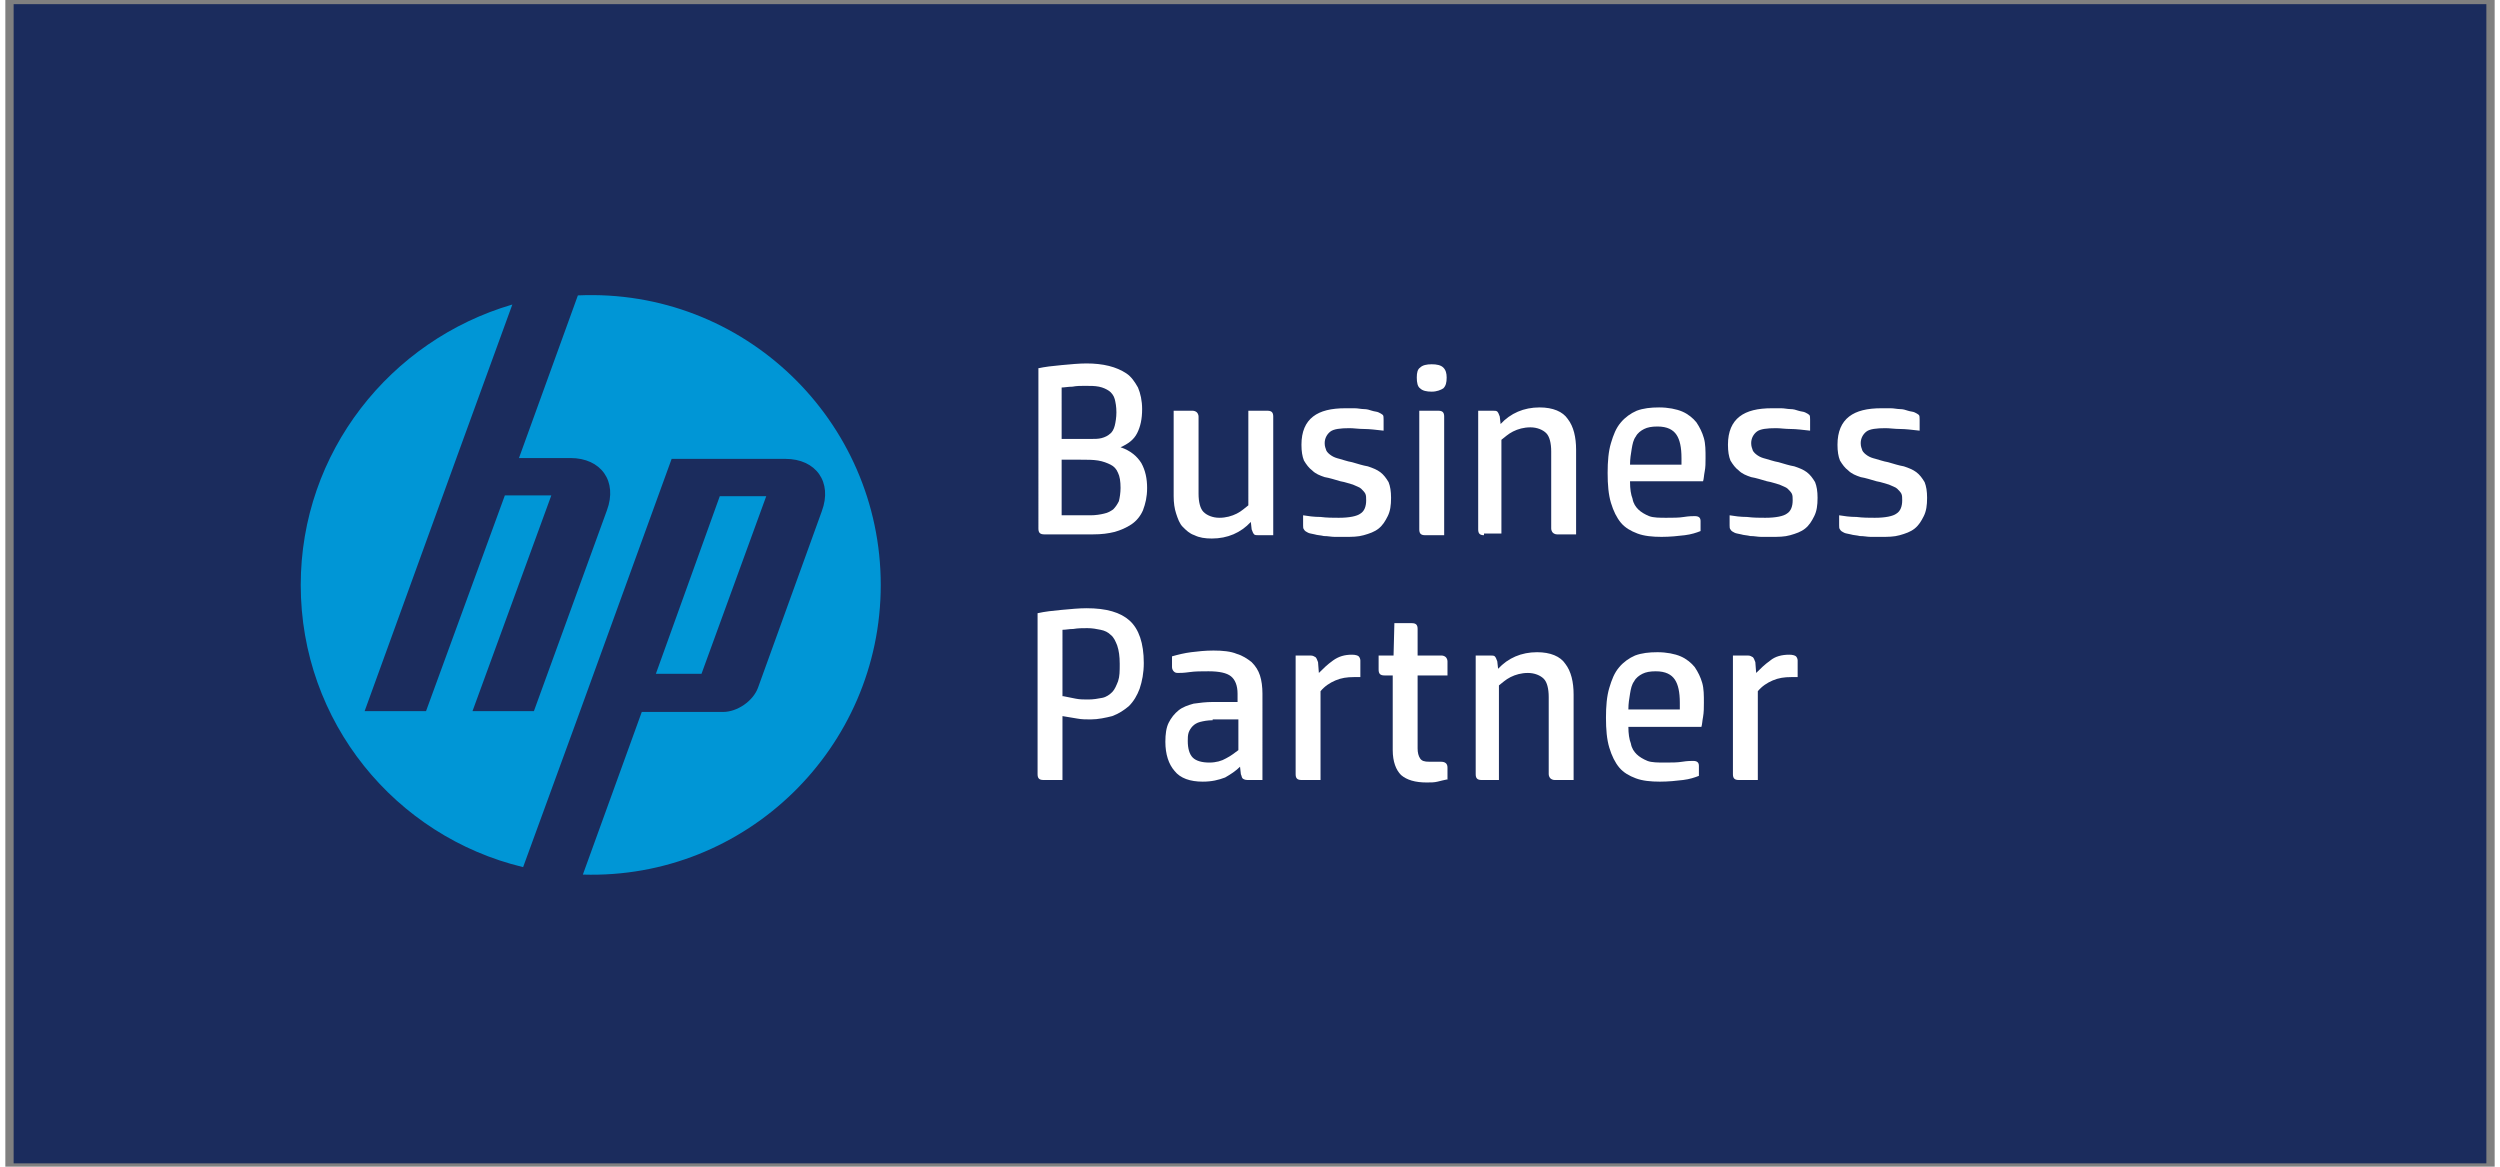 <?xml version="1.0" encoding="utf-8"?>
<!-- Generator: Adobe Illustrator 26.0.3, SVG Export Plug-In . SVG Version: 6.00 Build 0)  -->
<svg version="1.1" xmlns="http://www.w3.org/2000/svg" xmlns:xlink="http://www.w3.org/1999/xlink" x="0px" y="0px"
	 width="300px" height="140px" viewBox="0 0 300 140.6" style="enable-background:new 0 0 300 140.6;" xml:space="preserve">
<rect x="0" y="0" width="300" height="140.6" fill="#808080" stroke="none"/>
<style type="text/css">
	.st0{fill:#1B2C5D;}
	.st1{fill:#0096D6;}
	.st2{fill:#FFFFFF;}
</style>
<g id="Layer_1">
</g>
<g id="Artwork">
	<g>
		<rect x="1" y="0.5" class="st0" width="298" height="139.7"/>
		<path class="st1" d="M105.5,70.5c0-19.8-16.5-35.8-36.5-34.9c0,0,0,0,0,0l-7.1,19.6h6.2c3.7,0,5.7,2.8,4.4,6.3l-8.8,24.2h-7.4
			l9.5-26h-5.6l-9.5,26h-7.4l11.1-30.6h0l6.7-18.4C46.4,41,35.6,54.5,35.6,70.5c0,16.5,11.4,30.3,26.8,34l6.5-17.8h0l11.4-31.4H94
			c3.7,0,5.7,2.8,4.4,6.3l-7.7,21.3c-0.6,1.6-2.5,2.9-4.2,2.9h-9.8l-7.1,19.6c0,0,0,0,0,0C89.3,106,105.5,90.1,105.5,70.5"/>
		<polygon class="st1" points="91.7,59.8 86.1,59.8 78.4,81.2 83.9,81.2 		"/>
		<g>
			<g>
				<path class="st2" d="M124.4,44.4c0.9-0.2,1.8-0.3,2.9-0.4c1.1-0.1,2.1-0.2,3-0.2c1,0,1.9,0.1,2.7,0.3c0.8,0.2,1.5,0.5,2.1,0.9
					c0.6,0.4,1,1,1.4,1.7c0.3,0.7,0.5,1.6,0.5,2.6c0,1.2-0.2,2.1-0.6,2.9c-0.4,0.8-1.1,1.3-2,1.7c1.2,0.4,2,1.1,2.5,1.9
					c0.5,0.9,0.7,1.9,0.7,3c0,1.1-0.2,1.9-0.5,2.7c-0.3,0.7-0.8,1.3-1.4,1.7c-0.6,0.4-1.3,0.7-2,0.9c-0.8,0.2-1.6,0.3-2.6,0.3h-5.9
					c-0.5,0-0.7-0.2-0.7-0.7V44.4z M127.4,52.9h3.3c0.6,0,1,0,1.4-0.1c0.4-0.1,0.8-0.3,1-0.5c0.3-0.2,0.5-0.6,0.6-1
					c0.1-0.4,0.2-1,0.2-1.6c0-0.7-0.1-1.2-0.2-1.6c-0.1-0.4-0.4-0.8-0.7-1c-0.3-0.2-0.7-0.4-1.2-0.5c-0.5-0.1-1-0.1-1.7-0.1
					c-0.5,0-1,0-1.5,0.1c-0.5,0-1,0.1-1.3,0.1V52.9z M127.4,62.1h3.4c0.6,0,1.2-0.1,1.6-0.2c0.5-0.1,0.8-0.3,1.1-0.5
					c0.3-0.3,0.5-0.6,0.7-1c0.1-0.4,0.2-1,0.2-1.6c0-0.8-0.1-1.4-0.3-1.8c-0.2-0.5-0.5-0.8-0.9-1c-0.4-0.2-0.9-0.4-1.5-0.5
					c-0.6-0.1-1.3-0.1-2.1-0.1h-2.3V62.1z"/>
				<path class="st2" d="M152.1,49.5c0.5,0,0.7,0.2,0.7,0.7v14.3H151c-0.2,0-0.4,0-0.5-0.1c-0.1-0.1-0.2-0.3-0.3-0.6l-0.1-0.9
					c-1.2,1.3-2.8,2-4.7,2c-0.8,0-1.5-0.1-2.1-0.4c-0.6-0.2-1-0.6-1.4-1c-0.4-0.4-0.6-1-0.8-1.6c-0.2-0.6-0.3-1.3-0.3-2.1V49.5h2.3
					c0.2,0,0.4,0.1,0.5,0.2c0.1,0.1,0.2,0.3,0.2,0.5v9.3c0,1,0.2,1.8,0.6,2.2c0.4,0.4,1.1,0.7,1.9,0.7c0.8,0,1.5-0.2,2.1-0.5
					c0.6-0.3,1-0.7,1.4-1V49.5H152.1z"/>
				<path class="st2" d="M156.4,62.1c0.6,0.1,1.3,0.2,2.1,0.2c0.8,0.1,1.5,0.1,2.2,0.1c1.3,0,2.2-0.2,2.6-0.5
					c0.5-0.3,0.7-0.9,0.7-1.6c0-0.3,0-0.6-0.1-0.8c-0.1-0.2-0.3-0.4-0.5-0.6c-0.2-0.2-0.6-0.3-1-0.5c-0.4-0.1-0.9-0.3-1.5-0.4
					c-0.7-0.2-1.3-0.4-1.9-0.5c-0.6-0.2-1.1-0.4-1.5-0.8c-0.4-0.3-0.7-0.7-1-1.2c-0.2-0.5-0.3-1.1-0.3-1.9c0-1.6,0.5-2.7,1.4-3.4
					c0.9-0.7,2.2-1,3.9-1c0.3,0,0.7,0,1.1,0c0.4,0,0.8,0.1,1.1,0.1c0.4,0,0.7,0.1,1,0.2c0.3,0.1,0.6,0.1,0.8,0.2
					c0.2,0.1,0.4,0.2,0.5,0.3c0.1,0.1,0.1,0.3,0.1,0.6v1.3c-0.9-0.1-1.7-0.2-2.3-0.2c-0.7,0-1.3-0.1-1.8-0.1c-1.1,0-1.9,0.1-2.3,0.4
					c-0.4,0.3-0.7,0.8-0.7,1.4c0,0.4,0.1,0.6,0.2,0.9c0.1,0.2,0.3,0.4,0.6,0.6c0.3,0.2,0.6,0.3,1,0.4c0.4,0.1,0.9,0.3,1.5,0.4
					c0.7,0.2,1.3,0.4,1.9,0.5c0.6,0.2,1.1,0.4,1.5,0.7c0.4,0.3,0.7,0.7,1,1.2c0.2,0.5,0.3,1.1,0.3,1.9c0,0.9-0.1,1.6-0.4,2.2
					c-0.3,0.6-0.6,1.1-1.1,1.5c-0.5,0.4-1.1,0.6-1.8,0.8c-0.7,0.2-1.4,0.2-2.3,0.2c-0.4,0-0.7,0-1.2,0c-0.4,0-0.8-0.1-1.3-0.1
					c-0.4-0.1-0.8-0.1-1.1-0.2c-0.4-0.1-0.6-0.1-0.8-0.2c-0.2-0.1-0.4-0.2-0.5-0.4c-0.1-0.1-0.1-0.3-0.1-0.5V62.1z"/>
				<path class="st2" d="M171.9,47.2c-0.6,0-1.1-0.1-1.4-0.4c-0.3-0.2-0.4-0.7-0.4-1.3c0-0.6,0.1-1,0.4-1.2c0.3-0.3,0.8-0.4,1.4-0.4
					c0.6,0,1.1,0.1,1.4,0.4c0.3,0.3,0.4,0.7,0.4,1.2c0,0.6-0.1,1-0.4,1.3C173,47,172.5,47.2,171.9,47.2z M173.4,64.5h-2.3
					c-0.5,0-0.7-0.2-0.7-0.7V49.5h2.3c0.5,0,0.7,0.2,0.7,0.7V64.5z"/>
				<path class="st2" d="M178.2,64.5c-0.5,0-0.7-0.2-0.7-0.7V49.5h1.8c0.2,0,0.4,0,0.5,0.1c0.1,0.1,0.2,0.3,0.3,0.6l0.1,0.9
					c1.2-1.3,2.8-2,4.7-2c1.6,0,2.8,0.5,3.4,1.4c0.7,0.9,1,2.2,1,3.7v10.2h-2.3c-0.2,0-0.4-0.1-0.5-0.2c-0.1-0.1-0.2-0.3-0.2-0.5
					v-9.3c0-1-0.2-1.8-0.6-2.2c-0.4-0.4-1.1-0.7-1.9-0.7c-0.8,0-1.5,0.2-2.1,0.5c-0.6,0.3-1,0.7-1.4,1v11.3H178.2z"/>
				<path class="st2" d="M195.8,58.1c0,0.8,0.1,1.5,0.3,2c0.1,0.6,0.4,1,0.7,1.3c0.3,0.3,0.8,0.6,1.3,0.8c0.5,0.2,1.3,0.2,2.1,0.2
					c0.8,0,1.5,0,2.1-0.1c0.6-0.1,1.1-0.1,1.3-0.1c0.5,0,0.7,0.2,0.7,0.6v1.2c-0.5,0.2-1.1,0.4-1.9,0.5c-0.8,0.1-1.8,0.2-2.8,0.2
					c-1.1,0-2.1-0.1-2.9-0.4c-0.8-0.3-1.5-0.7-2-1.3c-0.5-0.6-0.9-1.4-1.2-2.4c-0.3-1-0.4-2.2-0.4-3.6c0-1.4,0.1-2.6,0.4-3.6
					c0.3-1,0.6-1.8,1.2-2.5c0.5-0.6,1.2-1.1,1.9-1.4c0.8-0.3,1.7-0.4,2.7-0.4c1.1,0,2.1,0.2,2.8,0.5c0.7,0.3,1.3,0.8,1.7,1.3
					c0.4,0.6,0.7,1.2,0.9,1.9c0.2,0.7,0.2,1.5,0.2,2.4c0,0.6,0,1.1-0.1,1.6c-0.1,0.5-0.1,0.9-0.2,1.2H195.8z M202,56
					c0-0.2,0-0.3,0-0.4c0-0.1,0-0.2,0-0.4c0-1.3-0.2-2.2-0.6-2.8c-0.4-0.6-1.1-1-2.3-1c-0.7,0-1.2,0.1-1.6,0.3
					c-0.4,0.2-0.8,0.5-1,0.9c-0.3,0.4-0.4,0.9-0.5,1.5c-0.1,0.6-0.2,1.2-0.2,1.9H202z"/>
				<path class="st2" d="M207.8,62.1c0.6,0.1,1.3,0.2,2.1,0.2c0.8,0.1,1.5,0.1,2.2,0.1c1.3,0,2.2-0.2,2.6-0.5
					c0.5-0.3,0.7-0.9,0.7-1.6c0-0.3,0-0.6-0.1-0.8c-0.1-0.2-0.3-0.4-0.5-0.6c-0.2-0.2-0.6-0.3-1-0.5c-0.4-0.1-0.9-0.3-1.5-0.4
					c-0.7-0.2-1.3-0.4-1.9-0.5c-0.6-0.2-1.1-0.4-1.5-0.8c-0.4-0.3-0.7-0.7-1-1.2c-0.2-0.5-0.3-1.1-0.3-1.9c0-1.6,0.5-2.7,1.4-3.4
					c0.9-0.7,2.2-1,3.9-1c0.3,0,0.7,0,1.1,0c0.4,0,0.8,0.1,1.1,0.1c0.4,0,0.7,0.1,1,0.2s0.6,0.1,0.8,0.2c0.2,0.1,0.4,0.2,0.5,0.3
					c0.1,0.1,0.1,0.3,0.1,0.6v1.3c-0.9-0.1-1.7-0.2-2.3-0.2c-0.7,0-1.3-0.1-1.8-0.1c-1.1,0-1.9,0.1-2.3,0.4
					c-0.4,0.3-0.7,0.8-0.7,1.4c0,0.4,0.1,0.6,0.2,0.9c0.1,0.2,0.3,0.4,0.6,0.6c0.3,0.2,0.6,0.3,1,0.4c0.4,0.1,0.9,0.3,1.5,0.4
					c0.7,0.2,1.3,0.4,1.9,0.5c0.6,0.2,1.1,0.4,1.5,0.7c0.4,0.3,0.7,0.7,1,1.2c0.2,0.5,0.3,1.1,0.3,1.9c0,0.9-0.1,1.6-0.4,2.2
					c-0.3,0.6-0.6,1.1-1.1,1.5s-1.1,0.6-1.8,0.8c-0.7,0.2-1.4,0.2-2.3,0.2c-0.4,0-0.7,0-1.2,0c-0.4,0-0.8-0.1-1.3-0.1
					c-0.4-0.1-0.8-0.1-1.1-0.2c-0.4-0.1-0.6-0.1-0.8-0.2c-0.2-0.1-0.4-0.2-0.5-0.4c-0.1-0.1-0.1-0.3-0.1-0.5V62.1z"/>
				<path class="st2" d="M221,62.1c0.6,0.1,1.3,0.2,2.1,0.2c0.8,0.1,1.5,0.1,2.2,0.1c1.3,0,2.2-0.2,2.6-0.5c0.5-0.3,0.7-0.9,0.7-1.6
					c0-0.3,0-0.6-0.1-0.8c-0.1-0.2-0.3-0.4-0.5-0.6c-0.2-0.2-0.6-0.3-1-0.5c-0.4-0.1-0.9-0.3-1.5-0.4c-0.7-0.2-1.3-0.4-1.9-0.5
					c-0.6-0.2-1.1-0.4-1.5-0.8c-0.4-0.3-0.7-0.7-1-1.2c-0.2-0.5-0.3-1.1-0.3-1.9c0-1.6,0.5-2.7,1.4-3.4c0.9-0.7,2.2-1,3.9-1
					c0.3,0,0.7,0,1.1,0c0.4,0,0.8,0.1,1.1,0.1c0.4,0,0.7,0.1,1,0.2s0.6,0.1,0.8,0.2c0.2,0.1,0.4,0.2,0.5,0.3
					c0.1,0.1,0.1,0.3,0.1,0.6v1.3c-0.9-0.1-1.7-0.2-2.3-0.2c-0.7,0-1.3-0.1-1.8-0.1c-1.1,0-1.9,0.1-2.3,0.4
					c-0.4,0.3-0.7,0.8-0.7,1.4c0,0.4,0.1,0.6,0.2,0.9c0.1,0.2,0.3,0.4,0.6,0.6c0.3,0.2,0.6,0.3,1,0.4c0.4,0.1,0.9,0.3,1.5,0.4
					c0.7,0.2,1.3,0.4,1.9,0.5c0.6,0.2,1.1,0.4,1.5,0.7c0.4,0.3,0.7,0.7,1,1.2c0.2,0.5,0.3,1.1,0.3,1.9c0,0.9-0.1,1.6-0.4,2.2
					c-0.3,0.6-0.6,1.1-1.1,1.5s-1.1,0.6-1.8,0.8c-0.7,0.2-1.4,0.2-2.3,0.2c-0.4,0-0.7,0-1.2,0c-0.4,0-0.8-0.1-1.3-0.1
					c-0.4-0.1-0.8-0.1-1.1-0.2c-0.4-0.1-0.6-0.1-0.8-0.2c-0.2-0.1-0.4-0.2-0.5-0.4c-0.1-0.1-0.1-0.3-0.1-0.5V62.1z"/>
				<path class="st2" d="M125.1,94c-0.5,0-0.7-0.2-0.7-0.7V73.9c0.9-0.2,1.8-0.3,2.9-0.4c1.1-0.1,2.1-0.2,3-0.2
					c2.4,0,4.1,0.5,5.2,1.5c1.1,1,1.7,2.7,1.7,5.1c0,1.2-0.2,2.2-0.5,3.1c-0.3,0.8-0.7,1.5-1.3,2.1c-0.6,0.5-1.2,0.9-2,1.2
					c-0.8,0.2-1.7,0.4-2.6,0.4c-0.5,0-1.1,0-1.6-0.1c-0.6-0.1-1.2-0.2-1.8-0.3V94H125.1z M127.5,83.9c0.5,0.1,1,0.2,1.5,0.3
					c0.5,0.1,1,0.1,1.5,0.1c0.6,0,1.2-0.1,1.7-0.2c0.5-0.1,0.9-0.4,1.2-0.7c0.3-0.3,0.5-0.8,0.7-1.3c0.2-0.6,0.2-1.2,0.2-2.1
					c0-0.9-0.1-1.6-0.3-2.2c-0.2-0.5-0.4-1-0.8-1.3c-0.3-0.3-0.7-0.5-1.2-0.6c-0.5-0.1-1-0.2-1.6-0.2c-0.6,0-1.1,0-1.7,0.1
					c-0.5,0-0.9,0.1-1.3,0.1V83.9z"/>
				<path class="st2" d="M144.3,94.2c-1.5,0-2.7-0.4-3.4-1.3c-0.7-0.8-1.1-2-1.1-3.5c0-0.9,0.1-1.7,0.4-2.3c0.3-0.6,0.7-1.1,1.2-1.5
					c0.5-0.4,1.1-0.6,1.8-0.8c0.7-0.1,1.5-0.2,2.3-0.2h3v-1c0-1-0.3-1.7-0.8-2.1c-0.5-0.4-1.4-0.6-2.7-0.6c-0.9,0-1.6,0-2.3,0.1
					c-0.7,0.1-1.1,0.1-1.4,0.1c-0.3,0-0.4-0.1-0.5-0.2c-0.1-0.1-0.2-0.3-0.2-0.5v-1.3c0.7-0.2,1.5-0.4,2.3-0.5s1.7-0.2,2.7-0.2
					c1.1,0,2.1,0.1,2.8,0.4c0.7,0.2,1.3,0.6,1.8,1c0.5,0.5,0.8,1,1,1.6c0.2,0.6,0.3,1.4,0.3,2.2V94h-1.8c-0.3,0-0.5-0.1-0.6-0.2
					c-0.1-0.1-0.1-0.3-0.2-0.5l-0.1-0.9c-0.5,0.5-1.1,0.9-1.8,1.3C146.2,94,145.4,94.2,144.3,94.2z M145.5,86.8
					c-0.6,0-1.1,0.1-1.5,0.2c-0.4,0.1-0.7,0.3-0.9,0.5c-0.2,0.2-0.4,0.5-0.5,0.8s-0.1,0.7-0.1,1c0,0.9,0.2,1.6,0.6,2
					c0.4,0.4,1.1,0.6,2,0.6c0.8,0,1.5-0.2,2-0.5c0.6-0.3,1.1-0.7,1.5-1v-3.7H145.5z"/>
				<path class="st2" d="M162.3,78.9c0.4,0,0.7,0.1,0.8,0.2c0.1,0.1,0.2,0.3,0.2,0.5v2c-0.1,0-0.3,0-0.4,0c-0.1,0-0.3,0-0.4,0
					c-0.8,0-1.5,0.1-2.2,0.4c-0.7,0.3-1.3,0.7-1.8,1.3V94h-2.3c-0.5,0-0.7-0.2-0.7-0.7V79h1.8c0.3,0,0.4,0.1,0.6,0.2
					c0.1,0.1,0.2,0.3,0.3,0.6l0.1,1.3c0.5-0.5,1-1,1.7-1.5C160.7,79.1,161.4,78.9,162.3,78.9z"/>
				<path class="st2" d="M173.9,93.9c-0.5,0.1-0.9,0.2-1.3,0.3c-0.4,0.1-0.8,0.1-1.3,0.1c-1.4,0-2.4-0.3-3.1-0.9c-0.6-0.6-1-1.6-1-3
					v-9h-1c-0.5,0-0.7-0.2-0.7-0.7V79h1.8l0.1-3.9h2.1c0.5,0,0.7,0.2,0.7,0.7V79h2.9c0.2,0,0.4,0.1,0.5,0.2c0.1,0.1,0.2,0.3,0.2,0.5
					v1.7h-3.6v8.8c0,0.5,0.1,0.9,0.3,1.2s0.5,0.4,1.1,0.4c0.3,0,0.6,0,0.8,0c0.2,0,0.4,0,0.6,0c0.5,0,0.8,0.2,0.8,0.7V93.9z"/>
				<path class="st2" d="M177.9,94c-0.5,0-0.7-0.2-0.7-0.7V79h1.8c0.2,0,0.4,0,0.5,0.1c0.1,0.1,0.2,0.3,0.3,0.6l0.1,0.9
					c1.2-1.3,2.8-2,4.7-2c1.6,0,2.8,0.5,3.4,1.4c0.7,0.9,1,2.2,1,3.7V94h-2.3c-0.2,0-0.4-0.1-0.5-0.2c-0.1-0.1-0.2-0.3-0.2-0.5V84
					c0-1-0.2-1.8-0.6-2.2c-0.4-0.4-1.1-0.7-1.9-0.7c-0.8,0-1.5,0.2-2.1,0.5s-1,0.7-1.4,1V94H177.9z"/>
				<path class="st2" d="M195.6,87.6c0,0.8,0.1,1.5,0.3,2c0.1,0.6,0.4,1,0.7,1.3c0.3,0.3,0.8,0.6,1.3,0.8c0.5,0.2,1.3,0.2,2.1,0.2
					c0.8,0,1.5,0,2.1-0.1c0.6-0.1,1.1-0.1,1.3-0.1c0.5,0,0.7,0.2,0.7,0.6v1.2c-0.5,0.2-1.1,0.4-1.9,0.5c-0.8,0.1-1.8,0.2-2.8,0.2
					c-1.1,0-2.1-0.1-2.9-0.4c-0.8-0.3-1.5-0.7-2-1.3c-0.5-0.6-0.9-1.4-1.2-2.4c-0.3-1-0.4-2.2-0.4-3.6c0-1.4,0.1-2.6,0.4-3.6
					c0.3-1,0.6-1.8,1.2-2.5c0.5-0.6,1.2-1.1,1.9-1.4c0.8-0.3,1.7-0.4,2.7-0.4c1.1,0,2.1,0.2,2.8,0.5c0.7,0.3,1.3,0.8,1.7,1.3
					c0.4,0.6,0.7,1.2,0.9,1.9c0.2,0.7,0.2,1.5,0.2,2.4c0,0.6,0,1.1-0.1,1.7c-0.1,0.5-0.1,0.9-0.2,1.2H195.6z M201.8,85.5
					c0-0.2,0-0.3,0-0.4c0-0.1,0-0.2,0-0.4c0-1.3-0.2-2.2-0.6-2.8c-0.4-0.6-1.1-1-2.3-1c-0.7,0-1.2,0.1-1.6,0.3
					c-0.4,0.2-0.8,0.5-1,0.9c-0.3,0.4-0.4,0.9-0.5,1.5s-0.2,1.2-0.2,1.9H201.8z"/>
				<path class="st2" d="M215,78.9c0.4,0,0.7,0.1,0.8,0.2c0.1,0.1,0.2,0.3,0.2,0.5v2c-0.1,0-0.3,0-0.4,0c-0.1,0-0.3,0-0.4,0
					c-0.8,0-1.5,0.1-2.2,0.4c-0.7,0.3-1.3,0.7-1.8,1.3V94h-2.3c-0.5,0-0.7-0.2-0.7-0.7V79h1.8c0.3,0,0.4,0.1,0.6,0.2
					c0.1,0.1,0.2,0.3,0.3,0.6l0.1,1.3c0.5-0.5,1-1,1.7-1.5C213.3,79.1,214.1,78.9,215,78.9z"/>
			</g>
		</g>
	</g>
</g>
</svg>
